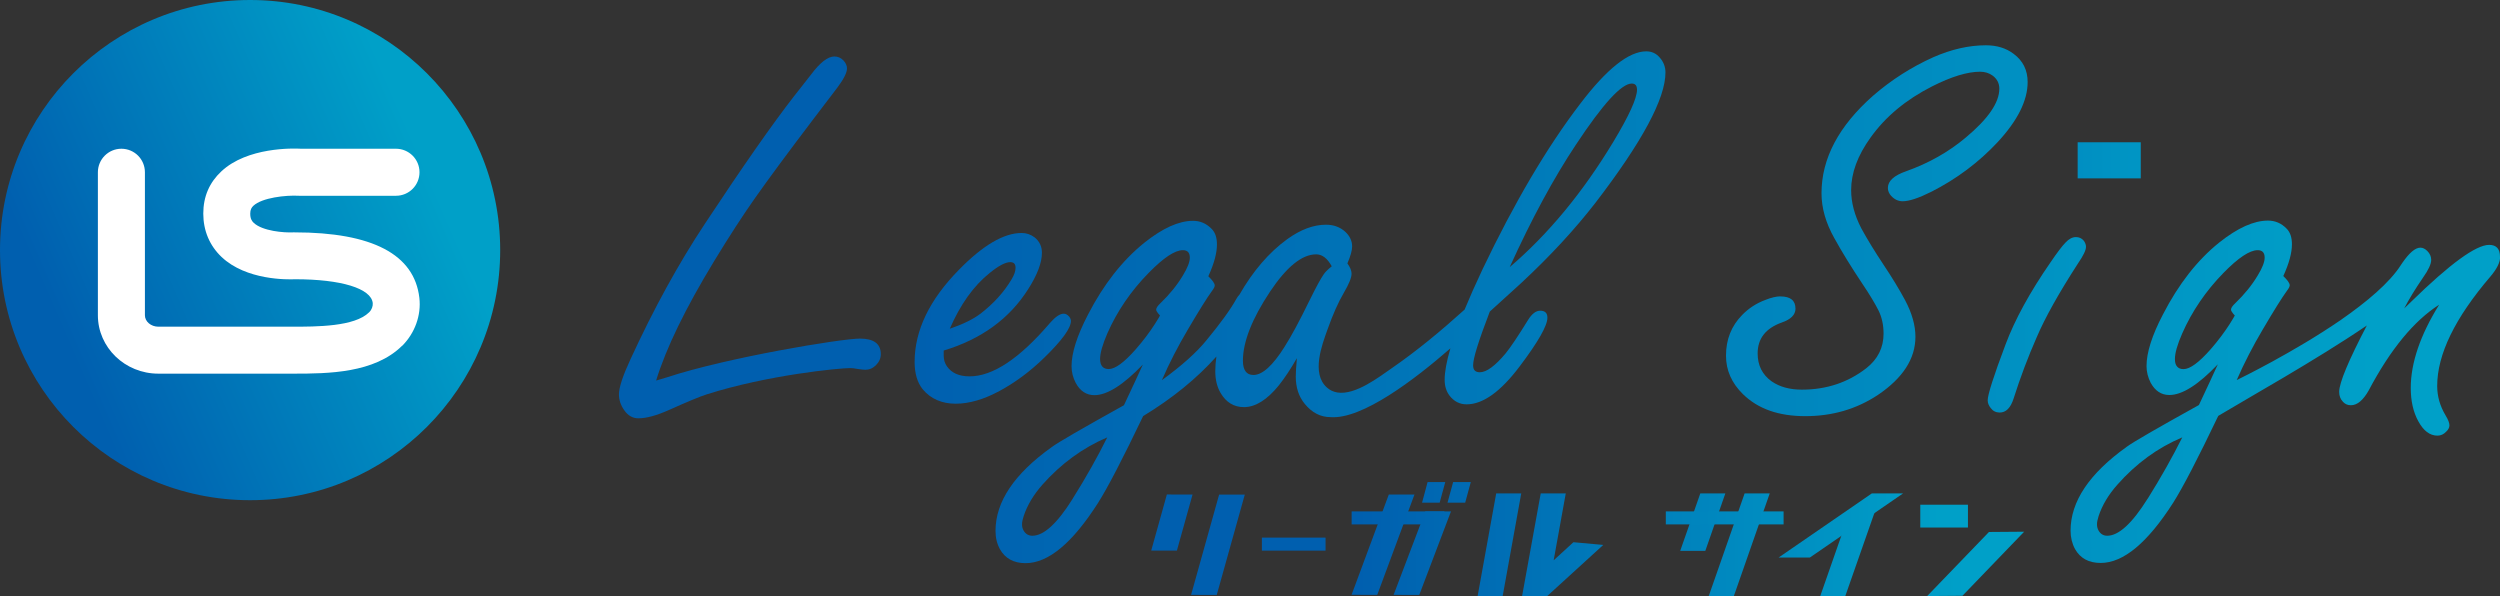 <?xml version="1.0" encoding="UTF-8"?>
<svg id="_レイヤー_2" data-name="レイヤー 2" xmlns="http://www.w3.org/2000/svg" xmlns:xlink="http://www.w3.org/1999/xlink" viewBox="0 0 359.36 85.68">
  <rect x="0" y="0" width="359.36" height="85.68" fill="#333333" stroke="none"/>
  <defs>
    <style>
      .cls-1 {
        fill: url(#_名称未設定グラデーション_83-13);
      }

      .cls-2 {
        fill: url(#_名称未設定グラデーション_83-23);
      }

      .cls-3 {
        fill: url(#_名称未設定グラデーション_83-17);
      }

      .cls-4 {
        fill: url(#_名称未設定グラデーション_83-15);
      }

      .cls-5 {
        fill: url(#_名称未設定グラデーション_83);
      }

      .cls-6 {
        fill: url(#_名称未設定グラデーション_83-4);
      }

      .cls-7 {
        fill: url(#_名称未設定グラデーション_83-8);
      }

      .cls-8 {
        fill: url(#_名称未設定グラデーション_83-11);
      }

      .cls-9 {
        fill: url(#_名称未設定グラデーション_83-2);
      }

      .cls-10 {
        fill: url(#_名称未設定グラデーション_83-24);
      }

      .cls-11 {
        fill: #fff;
      }

      .cls-12 {
        fill: url(#_名称未設定グラデーション_83-25);
      }

      .cls-13 {
        fill: url(#_名称未設定グラデーション_83-18);
      }

      .cls-14 {
        fill: url(#_名称未設定グラデーション_83-19);
      }

      .cls-15 {
        fill: url(#_名称未設定グラデーション_83-3);
      }

      .cls-16 {
        fill: url(#_名称未設定グラデーション_83-21);
      }

      .cls-17 {
        fill: url(#_名称未設定グラデーション_83-10);
      }

      .cls-18 {
        fill: url(#_名称未設定グラデーション_83-7);
      }

      .cls-19 {
        fill: url(#_名称未設定グラデーション_83-14);
      }

      .cls-20 {
        fill: url(#_名称未設定グラデーション_83-22);
      }

      .cls-21 {
        fill: url(#_名称未設定グラデーション_83-9);
      }

      .cls-22 {
        fill: url(#_名称未設定グラデーション_83-5);
      }

      .cls-23 {
        fill: url(#_名称未設定グラデーション_83-6);
      }

      .cls-24 {
        fill: url(#_名称未設定グラデーション_83-12);
      }

      .cls-25 {
        fill: url(#_名称未設定グラデーション_83-20);
      }

      .cls-26 {
        fill: url(#_名称未設定グラデーション_83-16);
      }
    </style>
    <linearGradient id="_名称未設定グラデーション_83" data-name="名称未設定グラデーション 83" x1="341.54" y1="34.14" x2="128.87" y2="34.14" gradientUnits="userSpaceOnUse">
      <stop offset="0" stop-color="#00a0c8"/>
      <stop offset="1" stop-color="#005faf"/>
    </linearGradient>
    <linearGradient id="_名称未設定グラデーション_83-2" data-name="名称未設定グラデーション 83" x1="341.54" y1="45.75" x2="128.87" y2="45.75" xlink:href="#_名称未設定グラデーション_83"/>
    <linearGradient id="_名称未設定グラデーション_83-3" data-name="名称未設定グラデーション 83" x1="341.54" y1="33.18" x2="128.87" y2="33.18" xlink:href="#_名称未設定グラデーション_83"/>
    <linearGradient id="_名称未設定グラデーション_83-4" data-name="名称未設定グラデーション 83" x1="321.41" y1="46.69" x2="185.41" y2="46.69" xlink:href="#_名称未設定グラデーション_83"/>
    <linearGradient id="_名称未設定グラデーション_83-5" data-name="名称未設定グラデーション 83" x1="341.54" y1="44.15" x2="128.87" y2="44.15" xlink:href="#_名称未設定グラデーション_83"/>
    <linearGradient id="_名称未設定グラデーション_83-6" data-name="名称未設定グラデーション 83" x1="341.54" y1="56.33" x2="128.87" y2="56.33" xlink:href="#_名称未設定グラデーション_83"/>
    <linearGradient id="_名称未設定グラデーション_83-7" data-name="名称未設定グラデーション 83" x1="284.39" y1="18.9" x2="197.1" y2="18.9" gradientTransform="translate(37.17 4.14)" xlink:href="#_名称未設定グラデーション_83"/>
    <linearGradient id="_名称未設定グラデーション_83-8" data-name="名称未設定グラデーション 83" x1="275.28" y1="75.12" x2="192.58" y2="75.12" xlink:href="#_名称未設定グラデーション_83"/>
    <linearGradient id="_名称未設定グラデーション_83-9" data-name="名称未設定グラデーション 83" x1="275.28" y1="78.31" x2="192.58" y2="78.31" xlink:href="#_名称未設定グラデーション_83"/>
    <linearGradient id="_名称未設定グラデーション_83-10" data-name="名称未設定グラデーション 83" x1="278" y1="78.3" x2="195.3" y2="78.3" xlink:href="#_名称未設定グラデーション_83"/>
    <linearGradient id="_名称未設定グラデーション_83-11" data-name="名称未設定グラデーション 83" x1="279.36" y1="78.3" x2="196.66" y2="78.3" xlink:href="#_名称未設定グラデーション_83"/>
    <linearGradient id="_名称未設定グラデーション_83-12" data-name="名称未設定グラデーション 83" x1="278.01" y1="78.3" x2="195.31" y2="78.3" xlink:href="#_名称未設定グラデーション_83"/>
    <linearGradient id="_名称未設定グラデーション_83-13" data-name="名称未設定グラデーション 83" x1="282.51" y1="81.06" x2="192.63" y2="81.06" xlink:href="#_名称未設定グラデーション_83"/>
    <linearGradient id="_名称未設定グラデーション_83-14" data-name="名称未設定グラデーション 83" x1="279.36" y1="75.05" x2="196.66" y2="75.05" xlink:href="#_名称未設定グラデーション_83"/>
    <linearGradient id="_名称未設定グラデーション_83-15" data-name="名称未設定グラデーション 83" x1="278" y1="79.51" x2="195.3" y2="79.51" xlink:href="#_名称未設定グラデーション_83"/>
    <linearGradient id="_名称未設定グラデーション_83-16" data-name="名称未設定グラデーション 83" x1="279.36" y1="78.3" x2="196.66" y2="78.3" xlink:href="#_名称未設定グラデーション_83"/>
    <linearGradient id="_名称未設定グラデーション_83-17" data-name="名称未設定グラデーション 83" x1="278" y1="70.77" x2="195.3" y2="70.77" xlink:href="#_名称未設定グラデーション_83"/>
    <linearGradient id="_名称未設定グラデーション_83-18" data-name="名称未設定グラデーション 83" x1="278" y1="70.77" x2="195.3" y2="70.77" xlink:href="#_名称未設定グラデーション_83"/>
    <linearGradient id="_名称未設定グラデーション_83-19" data-name="名称未設定グラデーション 83" x1="276.64" y1="78.22" x2="193.94" y2="78.22" xlink:href="#_名称未設定グラデーション_83"/>
    <linearGradient id="_名称未設定グラデーション_83-20" data-name="名称未設定グラデーション 83" x1="278" y1="74.44" x2="195.3" y2="74.44" xlink:href="#_名称未設定グラデーション_83"/>
    <linearGradient id="_名称未設定グラデーション_83-21" data-name="名称未設定グラデーション 83" x1="278.01" y1="74.44" x2="195.31" y2="74.44" xlink:href="#_名称未設定グラデーション_83"/>
    <linearGradient id="_名称未設定グラデーション_83-22" data-name="名称未設定グラデーション 83" x1="278.82" y1="74.19" x2="210.36" y2="74.19" xlink:href="#_名称未設定グラデーション_83"/>
    <linearGradient id="_名称未設定グラデーション_83-23" data-name="名称未設定グラデーション 83" x1="279.37" y1="79.12" x2="196.67" y2="79.12" xlink:href="#_名称未設定グラデーション_83"/>
    <linearGradient id="_名称未設定グラデーション_83-24" data-name="名称未設定グラデーション 83" x1="279.37" y1="75.53" x2="196.67" y2="75.53" xlink:href="#_名称未設定グラデーション_83"/>
    <linearGradient id="_名称未設定グラデーション_83-25" data-name="名称未設定グラデーション 83" x1="61.6" y1="24.8" x2="8.91" y2="47.7" xlink:href="#_名称未設定グラデーション_83"/>
  </defs>
  <g id="_レイヤー_1-2" data-name="レイヤー 1">
    <g>
      <circle class="cls-11" cx="35.95" cy="35.96" r="32.4"/>
      <g>
        <g>
          <path class="cls-5" d="M94.33,54.7c.72-.21,1.25-.37,1.6-.48,8.58-2.83,25.01-5.55,27.68-5.55,2,0,3,.75,3,2.24,0,.59-.23,1.11-.68,1.56-.45.46-.96.68-1.52.68-.27,0-.65-.04-1.16-.12-.43-.08-.77-.12-1.04-.12-1.58,0-11.83.98-20.63,3.78-.93.29-2.74,1.04-5.41,2.24-1.79.8-3.26,1.2-4.4,1.2-.83,0-1.51-.39-2.04-1.16-.51-.72-.76-1.48-.76-2.28,0-.99.55-2.66,1.64-5.01,3.34-7.26,6.91-13.78,10.73-19.54,5.47-8.28,9.72-14.35,12.73-18.22.83-1.04,1.66-2.1,2.48-3.16,1.31-1.76,2.44-2.64,3.4-2.64.48,0,.91.19,1.28.56.35.37.52.76.52,1.16,0,.59-.45,1.5-1.36,2.72-.19.24-1.3,1.7-3.32,4.36-3.79,4.99-6.61,8.81-8.47,11.45-1.86,2.64-3.84,5.7-5.95,9.17-4.14,6.81-6.91,12.52-8.33,17.14Z"/>
          <path class="cls-9" d="M135.65,50.38v.72c0,.59.15,1.09.44,1.52.67.99,1.76,1.48,3.28,1.48,3.34,0,7.19-2.56,11.57-7.69.77-.88,1.43-1.32,1.96-1.32.29,0,.56.15.8.44.16.21.24.41.24.6,0,1.04-1.28,2.8-3.84,5.29-2,1.95-4.14,3.54-6.41,4.77-2.27,1.23-4.38,1.84-6.33,1.84s-3.58-.69-4.73-2.08c-.77-.96-1.16-2.27-1.16-3.92,0-4.51,2.12-8.93,6.37-13.25,3.44-3.52,6.45-5.29,9.01-5.29.69,0,1.32.21,1.88.64.69.56,1.04,1.3,1.04,2.2,0,1.42-.65,3.15-1.96,5.21-2.7,4.27-6.75,7.22-12.17,8.85ZM136.54,47.25c1.87-.64,3.34-1.36,4.4-2.16,1.87-1.44,3.35-3.07,4.44-4.89.4-.64.6-1.21.6-1.72,0-.53-.25-.8-.76-.8-.69,0-1.68.52-2.96,1.56-2.3,1.84-4.21,4.51-5.73,8.01Z"/>
          <path class="cls-15" d="M255.93,42.61c1.44,0,2.16.59,2.16,1.76,0,.88-.67,1.55-2,2-2.3.83-3.44,2.31-3.44,4.44,0,1.71.67,3.04,2,4,1.15.8,2.6,1.2,4.37,1.2,3.52,0,6.61-1.03,9.25-3.08,1.66-1.31,2.48-2.96,2.48-4.97,0-1.23-.24-2.34-.72-3.32-.51-1.01-1.28-2.3-2.32-3.84-1.6-2.4-2.95-4.59-4.04-6.57-1.23-2.19-1.84-4.34-1.84-6.45,0-4.99,2.47-9.66,7.41-14.02,2.62-2.27,5.5-4.11,8.65-5.53,2.62-1.15,5.14-1.72,7.57-1.72,1.58,0,2.91.41,4,1.24,1.33.99,2,2.34,2,4.04,0,2.67-1.44,5.55-4.32,8.65-2.72,2.91-5.9,5.29-9.53,7.13-1.82.91-3.19,1.36-4.12,1.36-.61,0-1.16-.25-1.64-.76-.32-.35-.48-.73-.48-1.16,0-.99.88-1.79,2.64-2.4,3.23-1.15,6.09-2.76,8.57-4.85,3.2-2.67,4.81-5.01,4.81-7.01,0-.77-.32-1.4-.96-1.88-.51-.37-1.11-.56-1.8-.56-1.84,0-4.15.71-6.93,2.12-3.74,1.9-6.67,4.34-8.81,7.33-1.87,2.59-2.8,5.11-2.8,7.57,0,1.79.49,3.63,1.48,5.53.83,1.52,1.88,3.24,3.16,5.17,1.23,1.84,2.27,3.55,3.12,5.13.99,1.87,1.48,3.62,1.48,5.25,0,3.15-1.8,5.94-5.41,8.37-3.07,2.03-6.54,3.04-10.41,3.04s-6.81-1.05-8.97-3.16c-1.63-1.6-2.44-3.44-2.44-5.53,0-2.32.77-4.27,2.32-5.85.93-.96,2.04-1.68,3.32-2.16.88-.35,1.62-.52,2.2-.52Z"/>
          <path class="cls-6" d="M298.41,34.08c.45,0,.83.17,1.12.52.21.29.32.59.32.88,0,.48-.39,1.28-1.16,2.4-2.78,4.3-4.75,7.84-5.93,10.61-1.26,2.86-2.36,5.79-3.32,8.81-.43,1.34-1.09,2-2,2-.53,0-.96-.21-1.28-.64-.29-.35-.44-.72-.44-1.12,0-.8.85-3.47,2.56-8.01,1.34-3.58,3.5-7.53,6.49-11.85.96-1.41,1.68-2.36,2.16-2.84.48-.51.97-.76,1.48-.76Z"/>
          <path class="cls-22" d="M214.17,44.77c1.9-1.71,3.39-3.07,4.49-4.08,4.16-3.87,7.74-7.74,10.73-11.61,6.67-8.7,10.01-14.92,10.01-18.66,0-.8-.27-1.51-.8-2.12-.51-.61-1.16-.92-1.96-.92-2.51,0-5.67,2.51-9.49,7.53-4.78,6.25-9.46,14.19-14.06,23.83-.99,2.1-1.84,4.01-2.56,5.76-3.35,3.02-6.82,5.91-10.52,8.46-1.78,1.23-5.17,3.86-7.75,3.46-.56-.09-1.08-.31-1.54-.73-2.24-2.02-.72-6.05.12-8.38.77-2.16,1.55-3.9,2.32-5.21.75-1.28,1.12-2.2,1.12-2.76,0-.43-.2-.92-.6-1.48.45-1.04.68-1.86.68-2.44,0-.77-.32-1.47-.96-2.08-.75-.69-1.68-1.04-2.8-1.04-1.79,0-3.64.69-5.57,2.08-2.64,1.92-4.92,4.58-6.87,7.98-.14.15-.28.32-.41.55-.85,1.55-2.31,3.56-4.37,6.05-1.39,1.71-3.51,3.6-6.37,5.69,1.07-2.46,2.31-4.87,3.72-7.25,1.6-2.72,2.76-4.58,3.48-5.57.27-.35.4-.61.4-.8,0-.29-.31-.73-.92-1.32.83-1.81,1.24-3.34,1.24-4.57,0-.99-.25-1.73-.76-2.24-.75-.77-1.64-1.16-2.68-1.16-2.03,0-4.37,1.05-7.01,3.16-3.15,2.54-5.85,5.98-8.09,10.33-1.57,3.02-2.36,5.49-2.36,7.41,0,.83.2,1.63.6,2.4.64,1.18,1.54,1.76,2.68,1.76,1.84,0,4.16-1.47,6.97-4.4-.64,1.42-1.55,3.36-2.72,5.85-6.06,3.36-9.52,5.37-10.37,6.01-5.39,3.84-8.09,7.86-8.09,12.05,0,.99.21,1.87.64,2.64.75,1.33,1.98,2,3.68,2,3.26,0,6.73-2.88,10.41-8.65,1.39-2.19,3.55-6.35,6.49-12.49,4.22-2.56,7.72-5.42,10.53-8.56-.1.72-.16,1.43-.16,2.11,0,1.2.25,2.24.76,3.12.8,1.36,1.92,2.04,3.36,2.04,1.65,0,3.32-1.04,5.01-3.12.85-1.07,1.72-2.38,2.6-3.92-.11,1.23-.16,2.11-.16,2.64,0,1.58.43,2.88,1.28,3.92,1.04,1.28,2.28,1.92,3.72,1.92,4.54.34,12.06-5.38,17.23-9.89-.55,1.85-.83,3.37-.83,4.53,0,.88.23,1.63.68,2.24.64.85,1.47,1.28,2.48,1.28,2.35,0,4.9-1.83,7.65-5.49,2.64-3.5,3.96-5.82,3.96-6.97,0-.67-.35-1-1.04-1-.61,0-1.2.45-1.76,1.36-1.42,2.3-2.48,3.88-3.2,4.77-1.52,1.82-2.76,2.72-3.72,2.72-.64,0-.96-.33-.96-1,0-.51.2-1.4.6-2.68.4-1.28,1-2.96,1.8-5.05ZM226.54,20.78c3.87-5.85,6.54-8.77,8.01-8.77.51,0,.76.29.76.88,0,1.23-1.13,3.72-3.4,7.49-4.38,7.26-9.34,13.27-14.9,18.02,3.15-6.94,6.33-12.81,9.53-17.62ZM154.2,71.68c-2.22,3.55-4.15,5.33-5.81,5.33-.53,0-.95-.24-1.24-.72-.16-.27-.24-.57-.24-.92,0-.32.08-.72.24-1.2.53-1.58,1.43-3.07,2.68-4.49,2.7-3.04,5.81-5.31,9.33-6.81-1.39,2.8-3.04,5.74-4.97,8.81ZM166.73,45.37s-.21.43-.72,1.2c-.75,1.18-1.66,2.38-2.72,3.6-1.68,1.92-2.99,2.88-3.92,2.88-.4,0-.71-.12-.92-.36-.21-.24-.32-.6-.32-1.08,0-.85.35-2.08,1.04-3.68,1.41-3.2,3.39-6.1,5.93-8.69,2.14-2.19,3.78-3.28,4.93-3.28.67,0,1,.36,1,1.08,0,.61-.33,1.47-1,2.56-.83,1.39-1.91,2.72-3.24,4-.4.37-.6.68-.6.92,0,.16.19.44.56.84ZM184.67,49.82c-1.71,2.72-3.2,4.08-4.49,4.08-.51,0-.89-.17-1.14-.52-.25-.35-.38-.85-.38-1.52,0-2.72,1.31-6.05,3.92-9.97,2.38-3.55,4.58-5.33,6.61-5.33.43,0,.83.14,1.2.42.37.28.72.71,1.04,1.3-.56.45-.95.84-1.16,1.16-.43.61-1.11,1.87-2.04,3.76-1.42,2.91-2.6,5.11-3.56,6.61Z"/>
          <path class="cls-23" d="M359.36,36.92c0-1.15-.52-1.72-1.56-1.72-1.9,0-5.63,2.72-11.21,8.17-.32.32-.65.64-1,.96.69-1.33,1.59-2.8,2.7-4.42,0,0,.01-.02.02-.03h0s0,0,0,0c.77-1.09,1.16-1.94,1.16-2.52,0-.48-.19-.91-.56-1.28-.32-.32-.65-.48-1-.48-.72,0-1.59.73-2.6,2.2-.06.08-.12.18-.18.27-1.64,2.59-4.98,5.37-8.65,7.92-6.74,4.64-14.57,8.45-14.94,8.63,0,0-.02,0-.02,0,1.07-2.45,2.32-4.87,3.73-7.25,1.6-2.72,2.76-4.58,3.48-5.57.27-.34.4-.61.4-.8,0-.29-.31-.73-.92-1.32.83-1.82,1.24-3.33,1.24-4.57,0-.98-.25-1.73-.76-2.24-.75-.78-1.65-1.16-2.69-1.16-2.03,0-4.36,1.05-7.01,3.16-3.15,2.53-5.84,5.98-8.08,10.33-1.58,3.02-2.36,5.49-2.36,7.41,0,.83.2,1.63.59,2.4.64,1.18,1.54,1.77,2.69,1.77,1.85,0,4.16-1.47,6.97-4.41-.64,1.42-1.55,3.36-2.72,5.85-6.06,3.36-9.52,5.36-10.37,6-5.39,3.85-8.08,7.87-8.08,12.06,0,.98.22,1.87.64,2.64.75,1.33,1.97,2,3.69,2,3.25,0,6.72-2.88,10.41-8.64,1.39-2.19,3.55-6.35,6.49-12.5,4.11-2.48,14.07-8.03,21.36-13-2.65,5.07-3.98,8.26-3.98,9.55,0,.59.19,1.07.56,1.44.29.32.67.48,1.12.48.91,0,1.76-.71,2.56-2.12,3.12-5.9,6.5-10.01,10.13-12.33-2.72,4.38-4.08,8.37-4.08,11.97,0,1.87.36,3.46,1.08,4.77.75,1.39,1.67,2.08,2.76,2.08.48,0,.89-.19,1.24-.56.32-.29.48-.6.48-.92,0-.35-.19-.83-.56-1.44-.8-1.34-1.2-2.74-1.2-4.21,0-4.54,2.55-9.78,7.65-15.74.93-1.09,1.4-2.04,1.4-2.84ZM308.71,71.68c-2.22,3.55-4.16,5.33-5.81,5.33-.53,0-.95-.24-1.23-.72-.16-.27-.24-.58-.24-.92,0-.32.08-.72.24-1.21.53-1.58,1.42-3.06,2.68-4.48,2.69-3.05,5.8-5.32,9.34-6.81-1.4,2.8-3.05,5.74-4.97,8.81ZM321.23,45.37s-.22.42-.72,1.2c-.75,1.17-1.65,2.38-2.72,3.61-1.69,1.92-2.99,2.88-3.92,2.88-.41,0-.71-.12-.92-.36-.22-.24-.32-.6-.32-1.08,0-.86.34-2.08,1.05-3.69,1.41-3.2,3.39-6.1,5.92-8.69,2.14-2.19,3.78-3.28,4.93-3.28.67,0,1,.36,1,1.08,0,.61-.33,1.47-1,2.56-.83,1.39-1.91,2.72-3.24,4-.41.38-.6.69-.6.92,0,.16.19.44.56.85Z"/>
          <rect class="cls-18" x="298.65" y="20.45" width="9.07" height="5.19"/>
        </g>
        <polygon class="cls-7" points="169.17 79.15 165.48 79.14 167.73 71.08 171.42 71.09 169.17 79.15"/>
        <polygon class="cls-21" points="174.9 85.52 171.21 85.51 175.24 71.1 178.93 71.1 174.9 85.52"/>
        <polygon class="cls-17" points="197.97 85.51 194.28 85.5 199.63 71.09 203.32 71.09 197.97 85.51"/>
        <polygon class="cls-8" points="216 85.68 212.4 85.68 215.07 70.92 218.67 70.92 216 85.68"/>
        <polygon class="cls-24" points="249.23 85.68 245.62 85.68 250.78 70.92 254.39 70.92 249.23 85.68"/>
        <polygon class="cls-1" points="282.09 85.64 277.02 85.68 285.9 76.47 290.96 76.43 282.09 85.64"/>
        <polygon class="cls-19" points="245.13 79.18 241.52 79.18 244.41 70.92 248.01 70.92 245.13 79.18"/>
        <polygon class="cls-4" points="204.01 85.52 200.32 85.51 204.88 73.51 208.57 73.51 204.01 85.52"/>
        <polygon class="cls-26" points="226.17 77.94 223.33 80.54 225.07 70.92 221.47 70.92 219.01 84.48 218.79 85.68 222.4 85.68 230.46 78.33 226.17 77.94"/>
        <polygon class="cls-3" points="206.94 72.26 204.41 72.26 205.21 69.29 207.75 69.29 206.94 72.26"/>
        <polygon class="cls-13" points="210.61 72.26 208.07 72.26 208.88 69.29 211.42 69.29 210.61 72.26"/>
        <rect class="cls-14" x="181.39" y="77.28" width="9.15" height="1.87"/>
        <rect class="cls-25" x="194.29" y="73.51" width="13.33" height="1.87"/>
        <rect class="cls-16" x="239.45" y="73.51" width="16.93" height="1.87"/>
        <rect class="cls-20" x="276.03" y="72.55" width="6.85" height="3.28"/>
        <polygon class="cls-2" points="265.09 75.84 261.65 85.68 265.25 85.68 269.85 72.55 265.09 75.84"/>
        <polygon class="cls-10" points="269.07 70.92 255.67 80.14 260.16 80.14 273.56 70.92 269.07 70.92"/>
        <path class="cls-12" d="M35.95,0C16.11,0,0,16.11,0,35.95s16.11,35.95,35.95,35.95,35.95-16.11,35.95-35.95S55.79,0,35.95,0ZM57.79,49.71c-3.98,3.93-10.6,4-15.55,4h-19.48c-4.79,0-8.69-3.76-8.69-8.39v-20.56c0-1.86,1.51-3.38,3.38-3.38s3.38,1.51,3.38,3.38v20.56c0,.9.87,1.64,1.94,1.64h19.17c3.59,0,9.02,0,11.11-2.06.38-.36.57-.88.53-1.34-.24-2.1-4.52-3.42-11.16-3.42-1.09.05-7.02.16-10.57-3.2-1.71-1.62-2.63-3.77-2.63-6.24s.9-4.48,2.59-6.06c3.73-3.5,10.29-3.33,11.49-3.26h13.62c1.86,0,3.38,1.51,3.38,3.38s-1.51,3.38-3.38,3.38h-13.72c-.07,0-.15,0-.22,0-1.9-.11-5.31.27-6.56,1.44-.26.25-.45.54-.45,1.13,0,.74.24,1.07.5,1.32,1.26,1.19,4.37,1.44,5.68,1.37.06,0,.13,0,.18,0,11.2,0,17.23,3.17,17.95,9.41.29,2.5-.64,5.08-2.48,6.91Z"/>
      </g>
    </g>
  </g>
</svg>